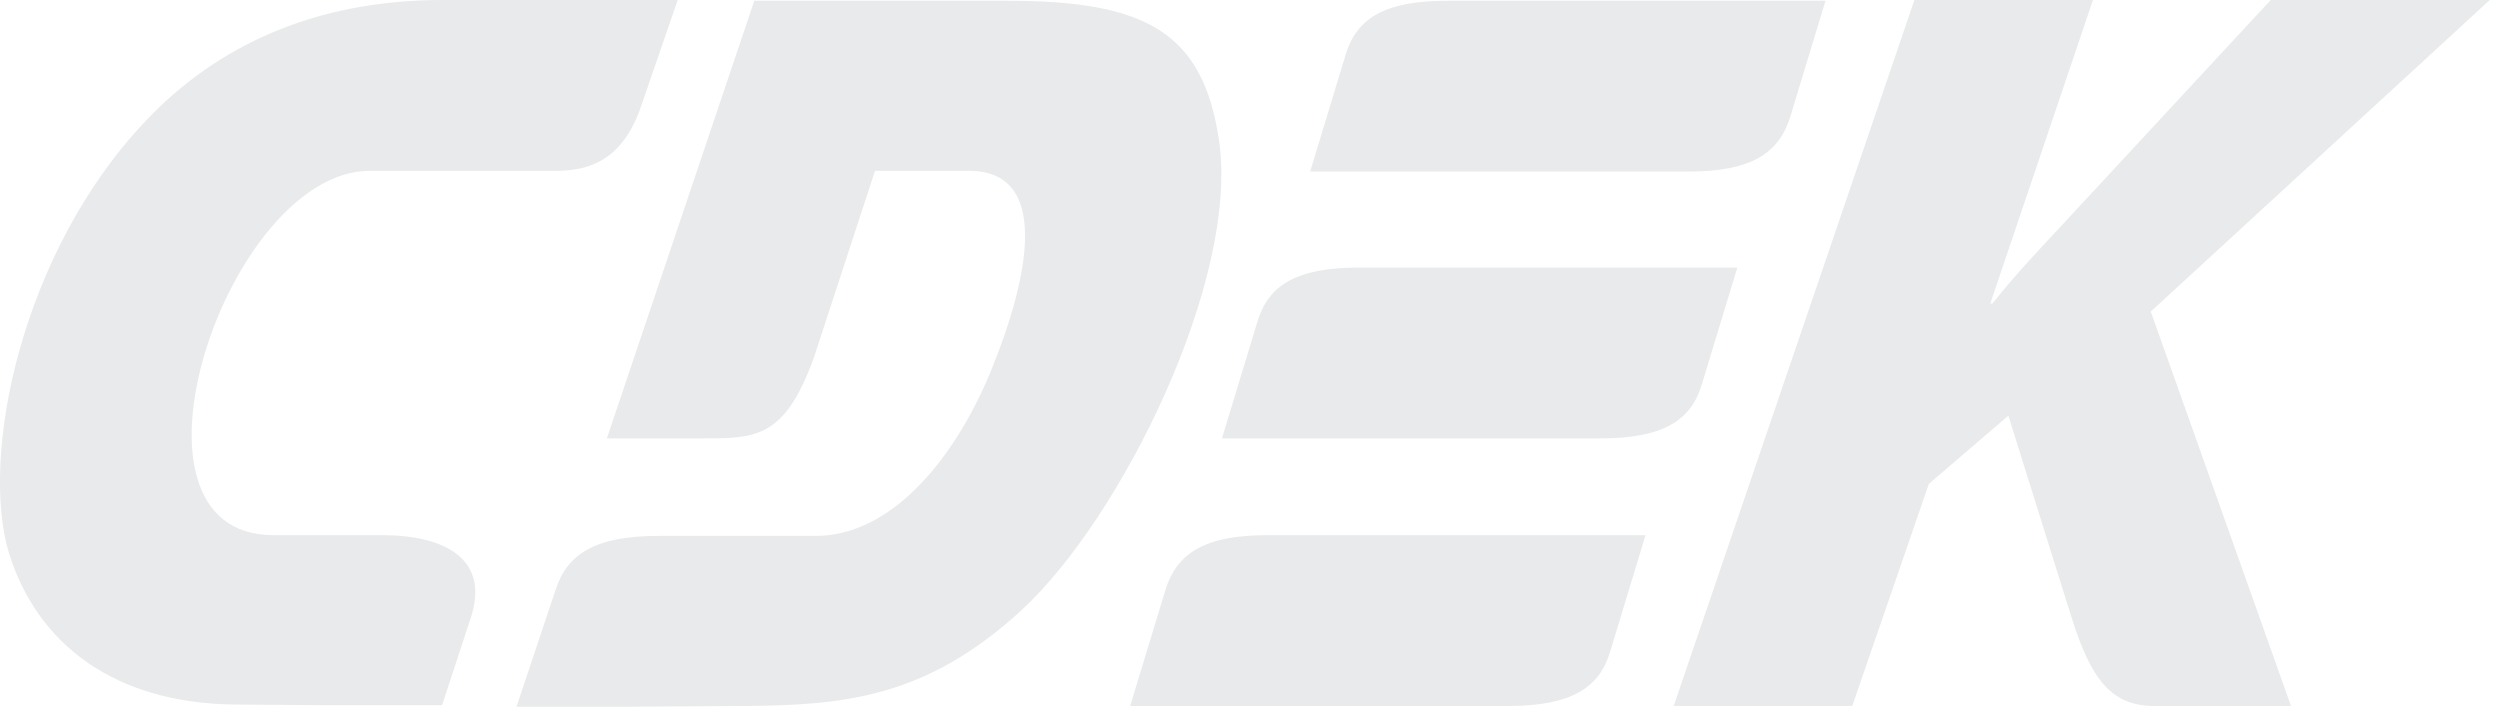 <svg xmlns="http://www.w3.org/2000/svg" width="140" height="40" fill="none"><g clip-path="url(#a)"><path fill="#E8EAEB" fill-rule="evenodd" d="M21.396 29.97h-6.072c-9.472 0-2.59-20.404 5.383-20.404h9.594c1.537 0 4.25.287 5.585-3.572L37.951 0H24.796c-7.124 0-12.67 2.545-16.677 6.815-6.922 7.308-9.27 18.72-7.61 24.18 1.579 5.05 5.87 8.375 12.589 8.458l5.221.04h6.436l1.579-4.802c1.174-3.408-1.458-4.722-4.938-4.722m73.91-8.457 1.984-6.528H76.12c-3.52 0-5.1.985-5.707 3.038L68.43 24.55H89.6c3.521 0 5.1-.986 5.706-3.038M65.273 33.007l-1.984 6.528h21.17c3.48 0 5.1-.985 5.707-3.038l1.984-6.527H70.98c-3.48 0-5.06.985-5.707 3.038M100.245 6.57l1.983-6.527h-21.17c-3.52 0-5.1.984-5.707 3.037l-1.983 6.528h21.17c3.48 0 5.059-.986 5.707-3.038M68.268 7.883C67.378 1.807 64.18.042 56.408.042H42.241L33.984 24.55h5.222c3.116 0 4.695.041 6.355-4.474L49 9.566h5.262c4.493 0 3.48 5.706 1.214 11.248-2.024 4.886-5.545 9.196-9.795 9.196h-8.784c-3.521 0-5.14.985-5.788 3.038l-2.186 6.528h6.436l6.314-.041c5.586-.041 10.16-.451 15.503-5.337 5.667-5.214 12.225-18.597 11.09-26.315M139.427 0h-12.265l-11.536 12.44c-1.336 1.436-2.712 2.873-4.047 4.556h-.122L117.205 0h-9.998L93.728 39.534h9.998l4.29-12.438 4.453-3.818 3.522 11.249c1.092 3.49 2.226 5.008 4.654 5.008h7.651l-7.853-22.087z" clip-rule="evenodd"/></g><defs><clipPath id="a"><path fill="#fff" d="M0 0h139.428v39.576H0z"/></clipPath></defs></svg>